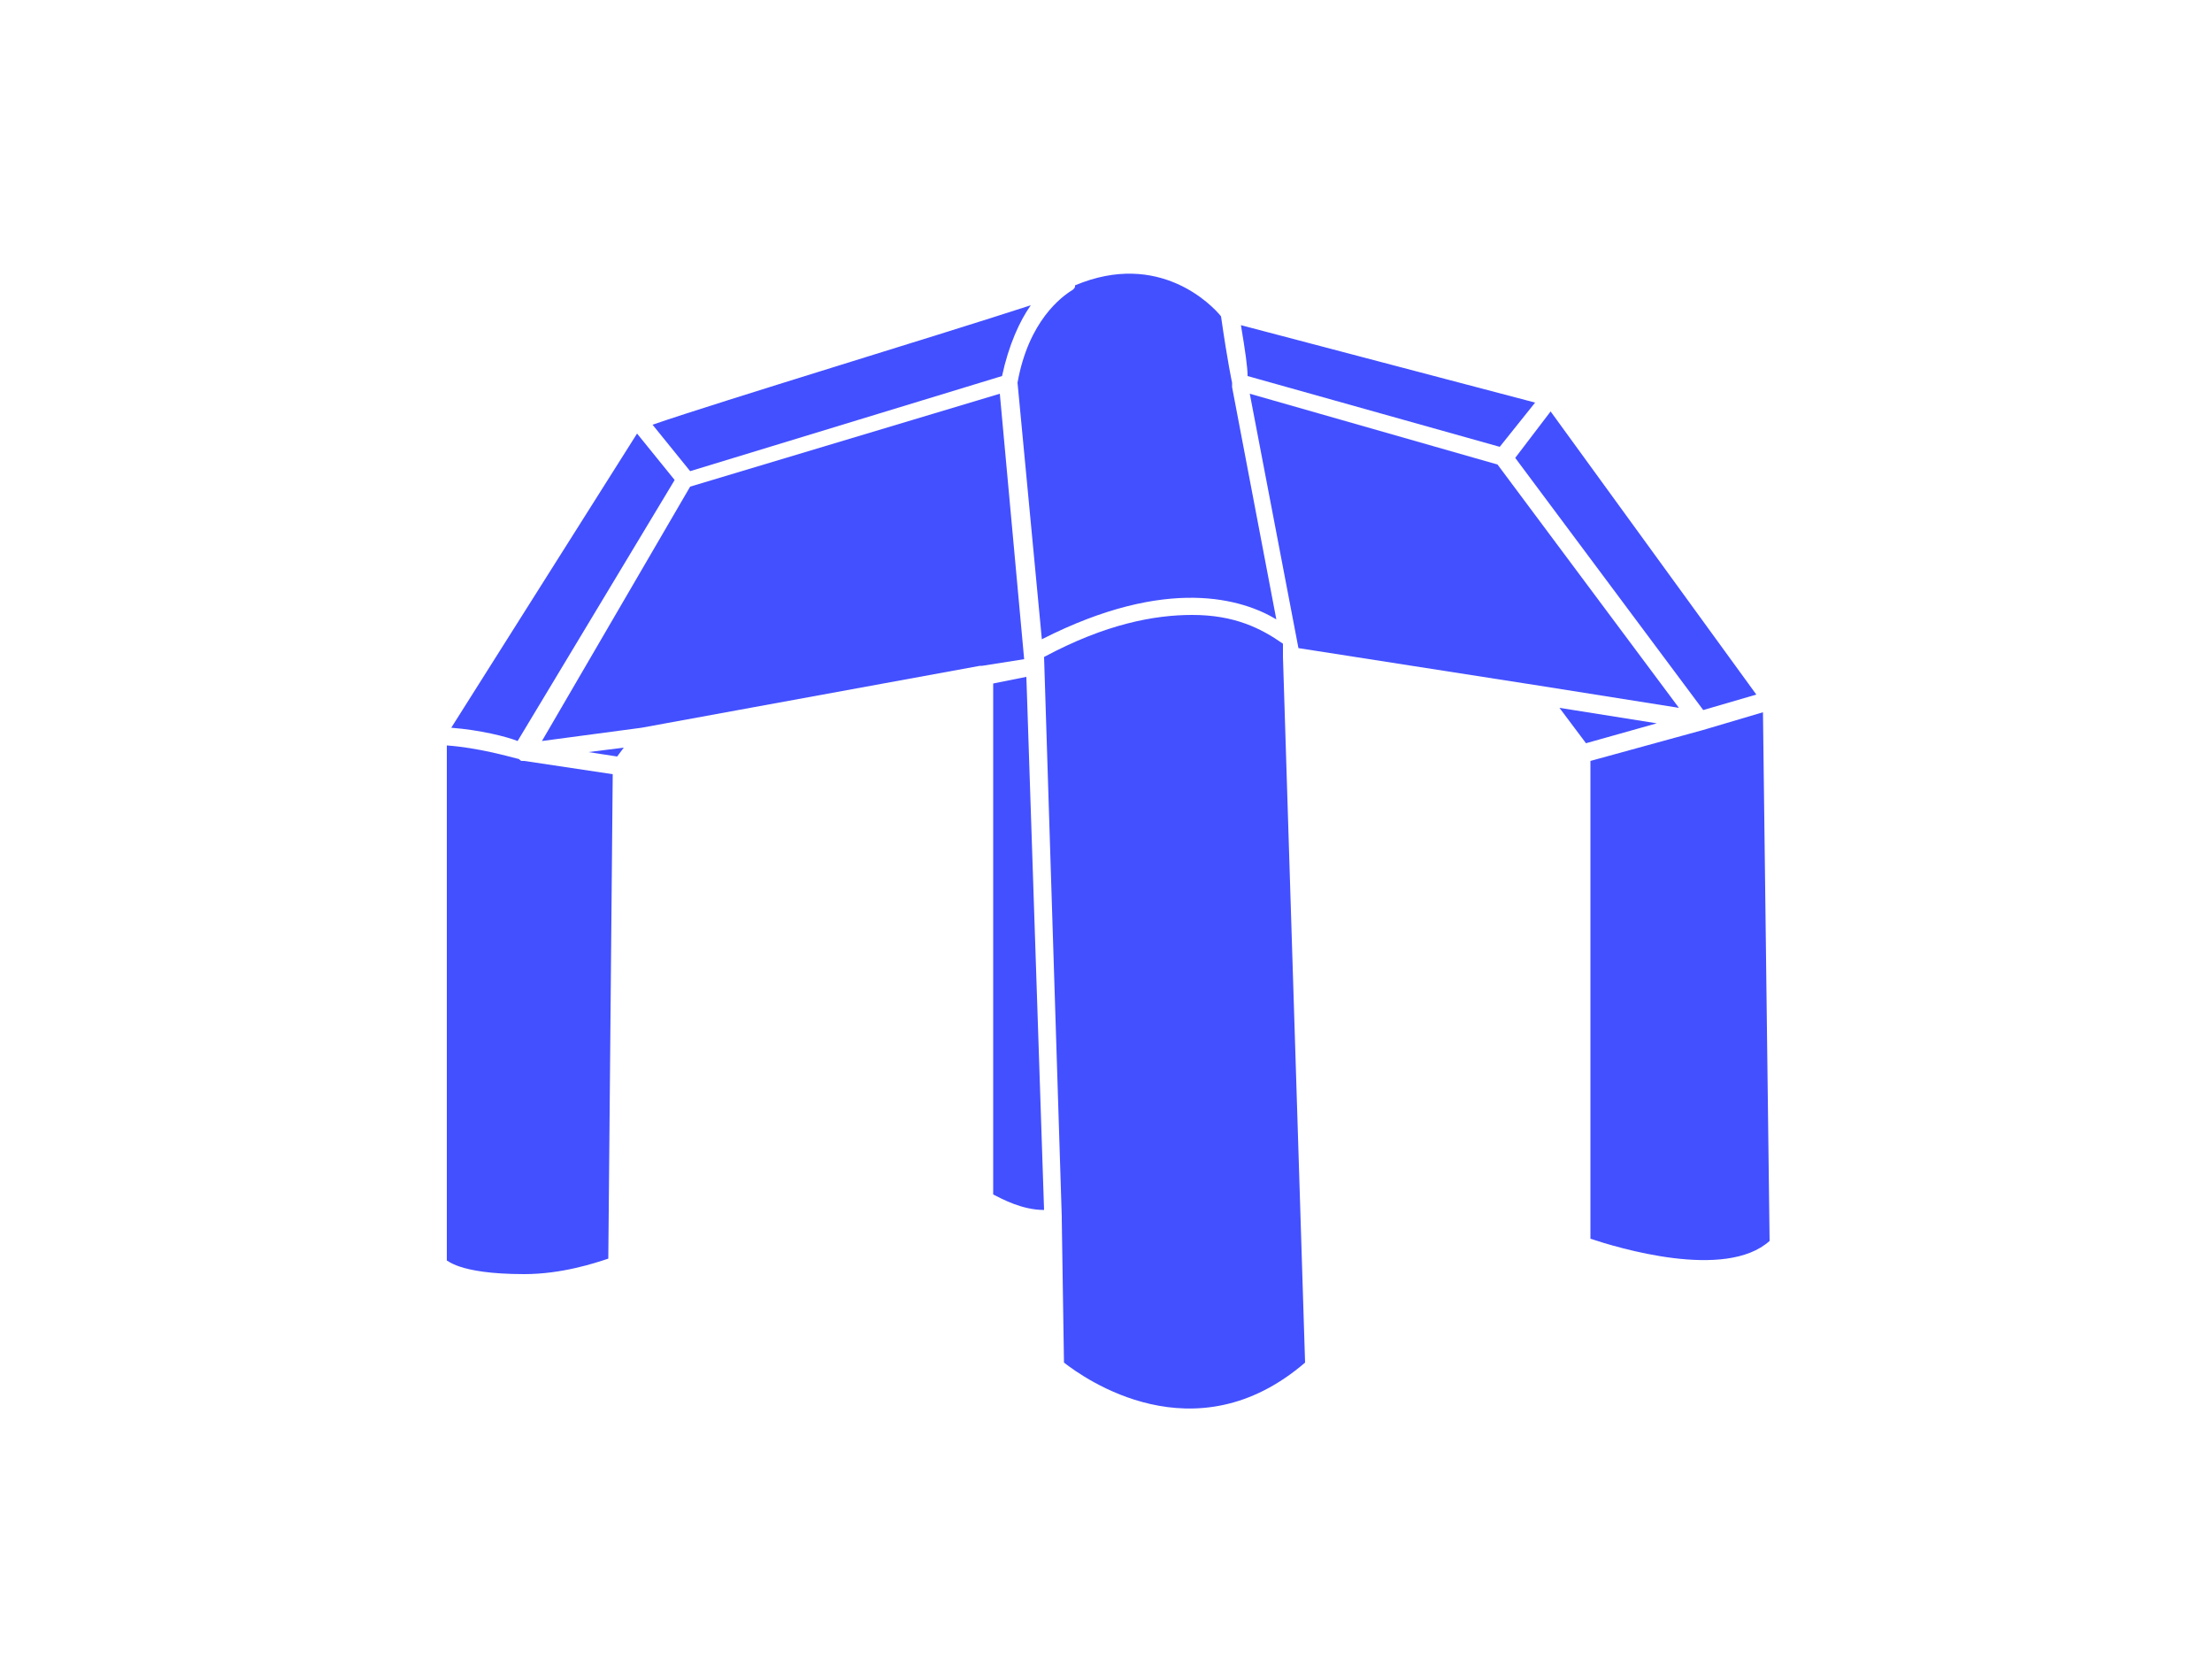 <svg width="100" height="75" viewBox="0 0 100 75" fill="none" xmlns="http://www.w3.org/2000/svg">
<path d="M67.7 21L75.9 32L69.6 31L58.7 29.3L56.5 17.8L67.7 21ZM70.5 32L71.7 33.6L74.9 32.7L70.5 32ZM79.7 32.2L80 56.1C78 57.9 73.1 56.4 71.9 56V34.4L77 33L79.7 32.2ZM79.4 31.4L77 32.1L68.5 20.7L70.1 18.6L79.4 31.4ZM56.1 14.7L69.4 18.2L67.8 20.2L56.4 17C56.4 16.6 56.3 15.9 56.1 14.7ZM23.4 34.3C23.5 34.3 23.5 34.4 23.6 34.4C23.6 34.4 23.6 34.4 23.7 34.4L27.7 35L27.5 56.9C26.9 57.1 25.4 57.6 23.7 57.6C20.6 57.6 20.2 56.9 20.2 57V33.7C21.6 33.8 23 34.2 23.4 34.3ZM46.4 30.6L47.2 54.7C46.2 54.7 45.3 54.2 44.9 54V30.9L46.4 30.6ZM58 29.7L59 61.6C54 65.9 49 62.3 48.1 61.6L48 55.1C48 55.1 48 55.1 48 55L47.2 29.7C50 28.2 52.2 27.8 53.9 27.8C55.8 27.8 57 28.4 58 29.1V29.7ZM48.6 12.9C52.4 11.3 54.8 13.8 55.2 14.3C55.5 16.4 55.7 17.3 55.7 17.3V17.4V17.5L57.7 28C56.2 27.1 52.8 26 47.1 28.9L46 17.3C46.5 14.5 48 13.4 48.5 13.1C48.6 13 48.6 13 48.6 12.9ZM46.6 13.8C46.1 14.5 45.6 15.6 45.3 17L31.2 21.3L29.5 19.2C32.7 18.1 42.3 15.2 46.6 13.8ZM44.3 30.1L29 32.9L24.5 33.5L31.2 22L45.2 17.8L46.3 29.8L44.4 30.1C44.4 30.1 44.3 30.1 44.3 30.1ZM30.5 21.7L23.4 33.5C22.9 33.3 21.7 33 20.4 32.9L28.8 19.6L30.5 21.7ZM27.9 34.2L28.2 33.8L26.6 34L27.9 34.2Z" fill="#4350FF"/>
</svg>
